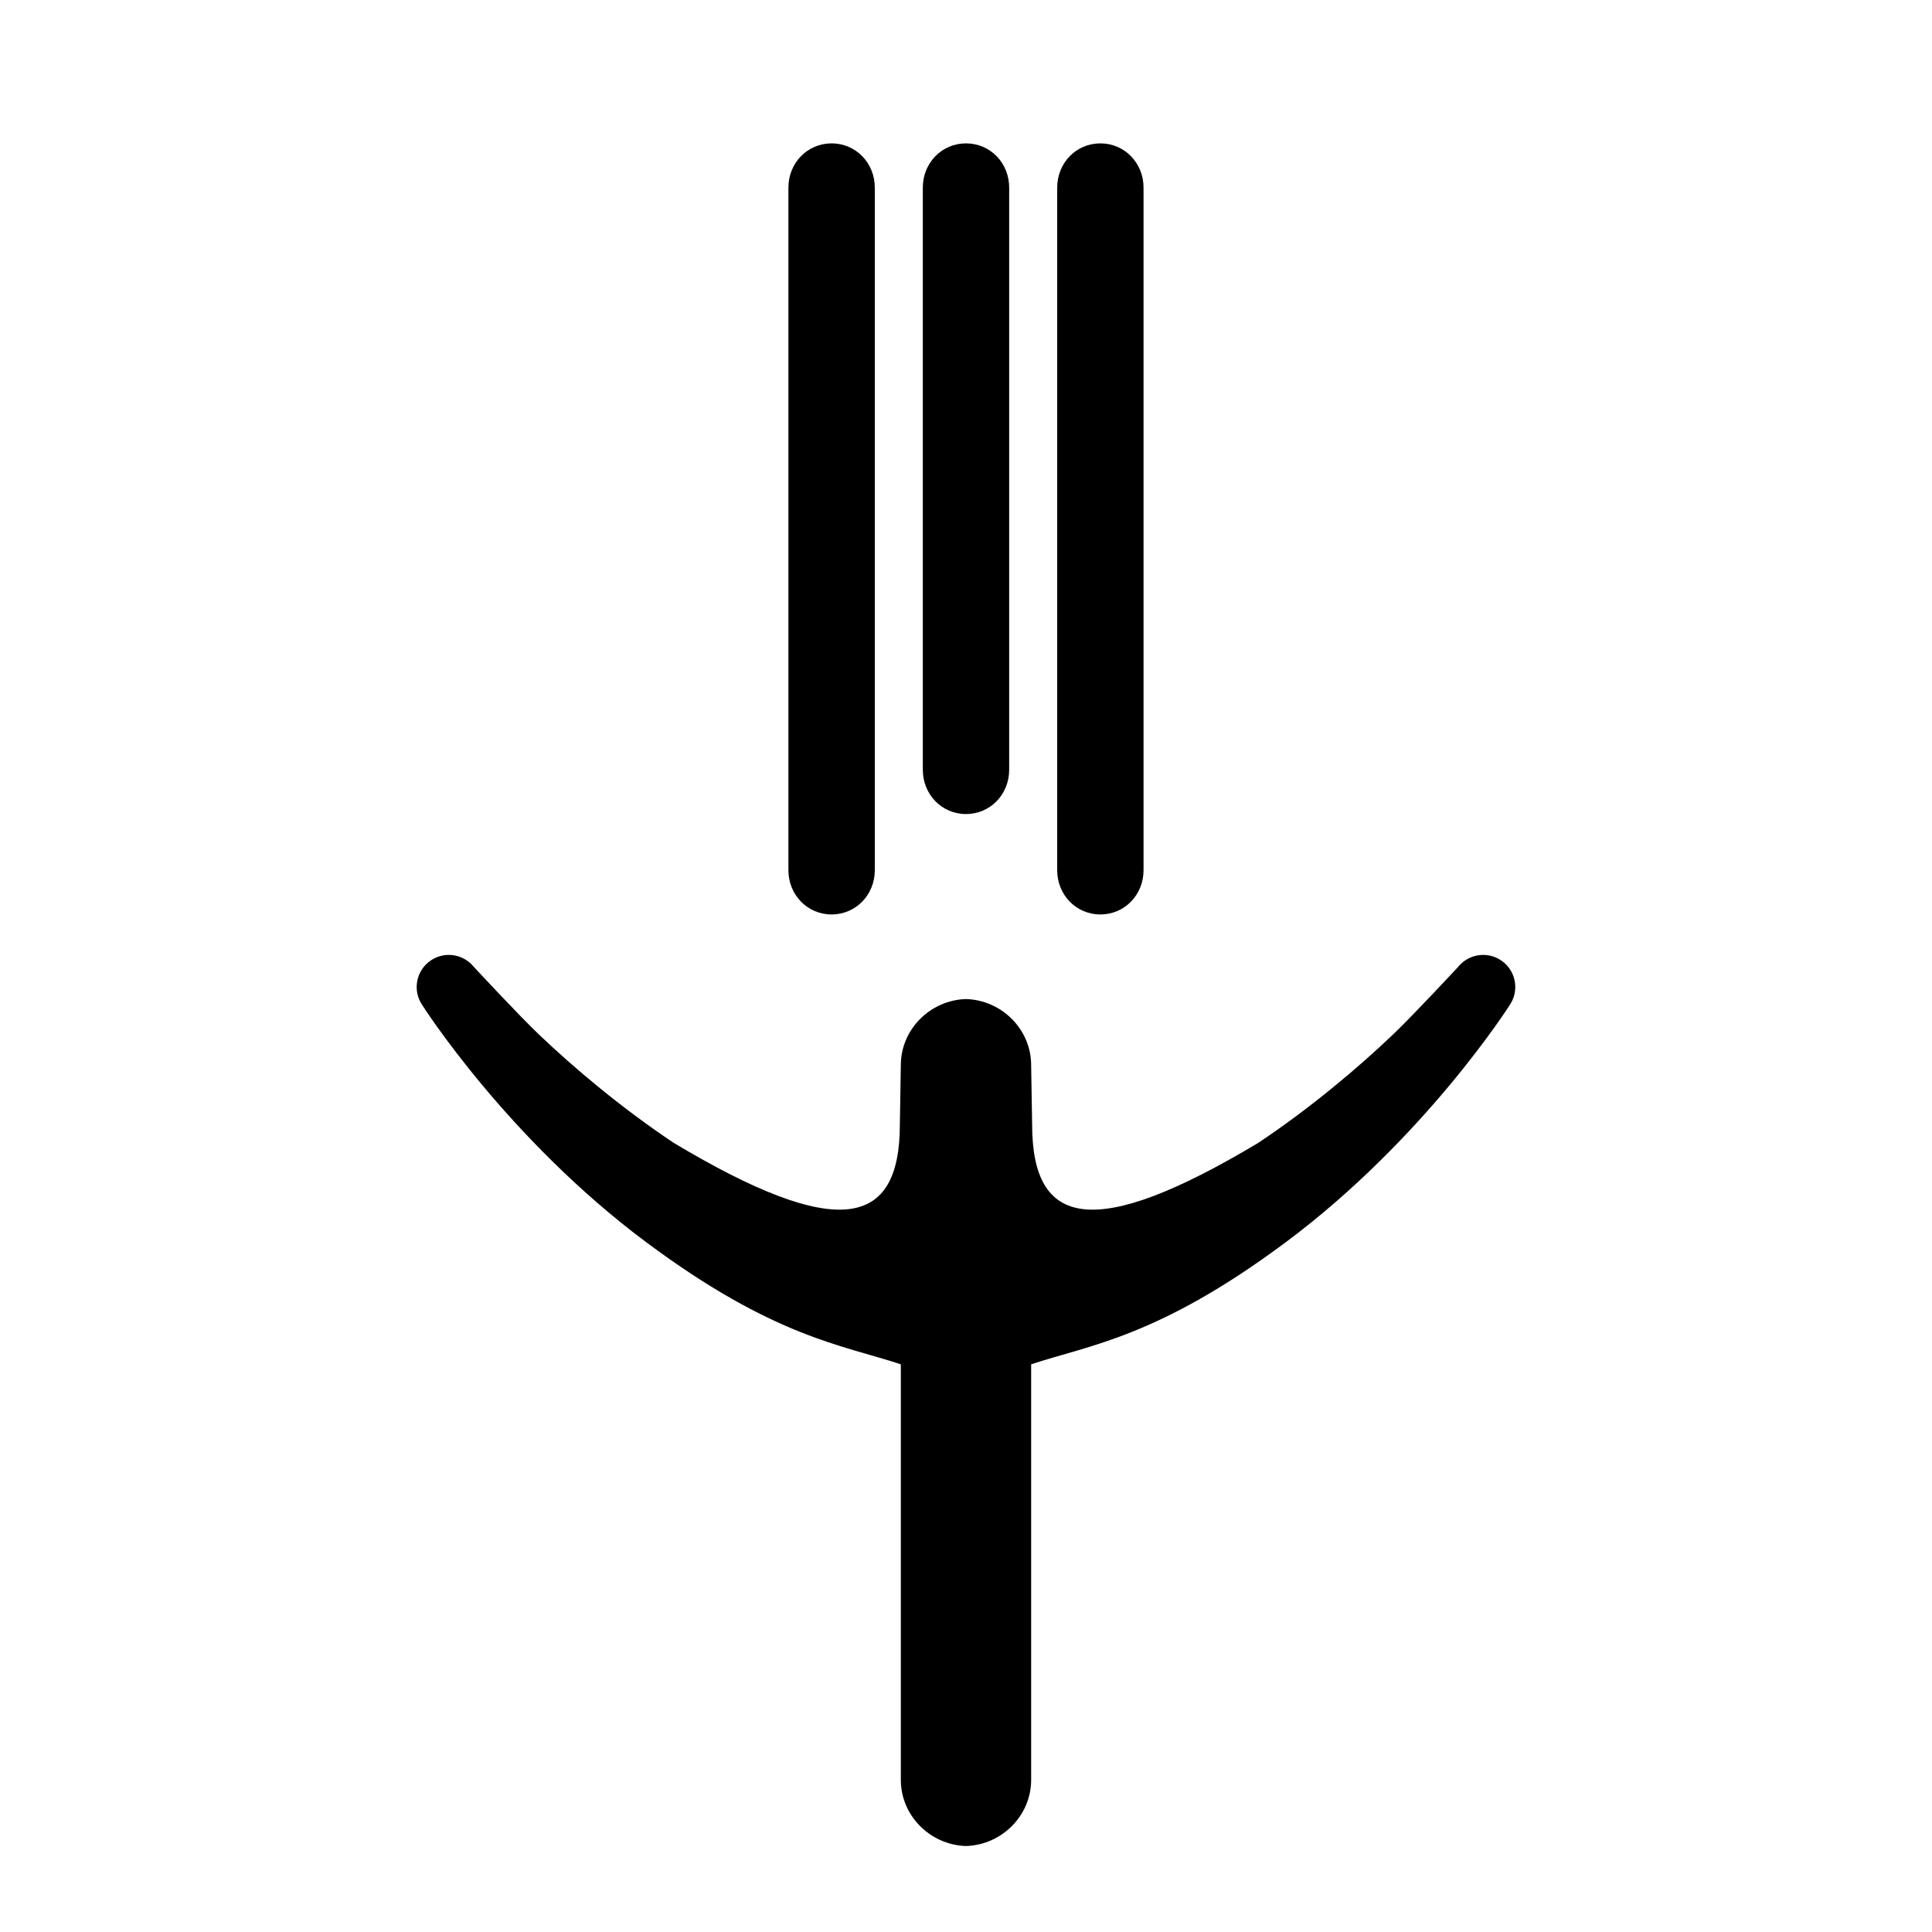 <?xml version="1.0" encoding="UTF-8"?>
<!-- Uploaded to: ICON Repo, www.iconrepo.com, Generator: ICON Repo Mixer Tools -->
<svg fill="#000000" width="800px" height="800px" version="1.1" viewBox="144 144 512 512" xmlns="http://www.w3.org/2000/svg">
 <g>
  <path d="m541.89 398.57c-3.598-2.484-8.434-1.82-11.238 1.395l-0.211 0.246s-11.898 12.82-17.371 18.035c-9.246 8.805-21.828 19.422-35.613 28.625-43.578 26.098-59.93 22.391-59.93-4.887 0-0.422-0.262-15.695-0.262-15.695 0-9.527-7.809-17.25-17.266-17.531-9.457 0.289-17.27 8.012-17.27 17.531 0 0-0.258 15.27-0.258 15.695 0 27.277-16.348 30.98-59.93 4.887-13.789-9.199-26.375-19.82-35.621-28.625-5.473-5.211-17.371-18.035-17.371-18.035l-0.211-0.246c-2.805-3.215-7.637-3.879-11.234-1.395-3.871 2.672-4.84 7.965-2.172 11.828 0 0 22.391 35.297 59.391 62.855 33.785 25.16 51.949 27.18 67.406 32.305v110.12c0 9.527 7.809 17.25 17.27 17.539 9.457-0.293 17.266-8.016 17.266-17.539v-110.12c15.457-5.129 33.625-7.144 67.41-32.305 37-27.559 59.383-62.855 59.383-62.855 2.672-3.867 1.699-9.16-2.168-11.832z"/>
  <path d="m400 359.73c-6.469 0-11.445-5.246-11.445-11.707v-154.32c0-6.469 4.977-11.707 11.445-11.707 6.465 0 11.441 5.246 11.441 11.707v154.31c0 6.469-4.977 11.715-11.441 11.715z"/>
  <path d="m364.39 386.34c-6.469 0-11.453-5.246-11.453-11.707v-180.93c0-6.469 4.984-11.707 11.453-11.707 6.465 0 11.441 5.246 11.441 11.707v180.92c0 6.469-4.984 11.715-11.441 11.715z"/>
  <path d="m435.61 386.34c-6.469 0-11.441-5.246-11.441-11.707v-180.93c0-6.469 4.973-11.707 11.441-11.707 6.465 0 11.441 5.246 11.441 11.707v180.92c0.004 6.469-4.973 11.715-11.441 11.715z"/>
 </g>
</svg>